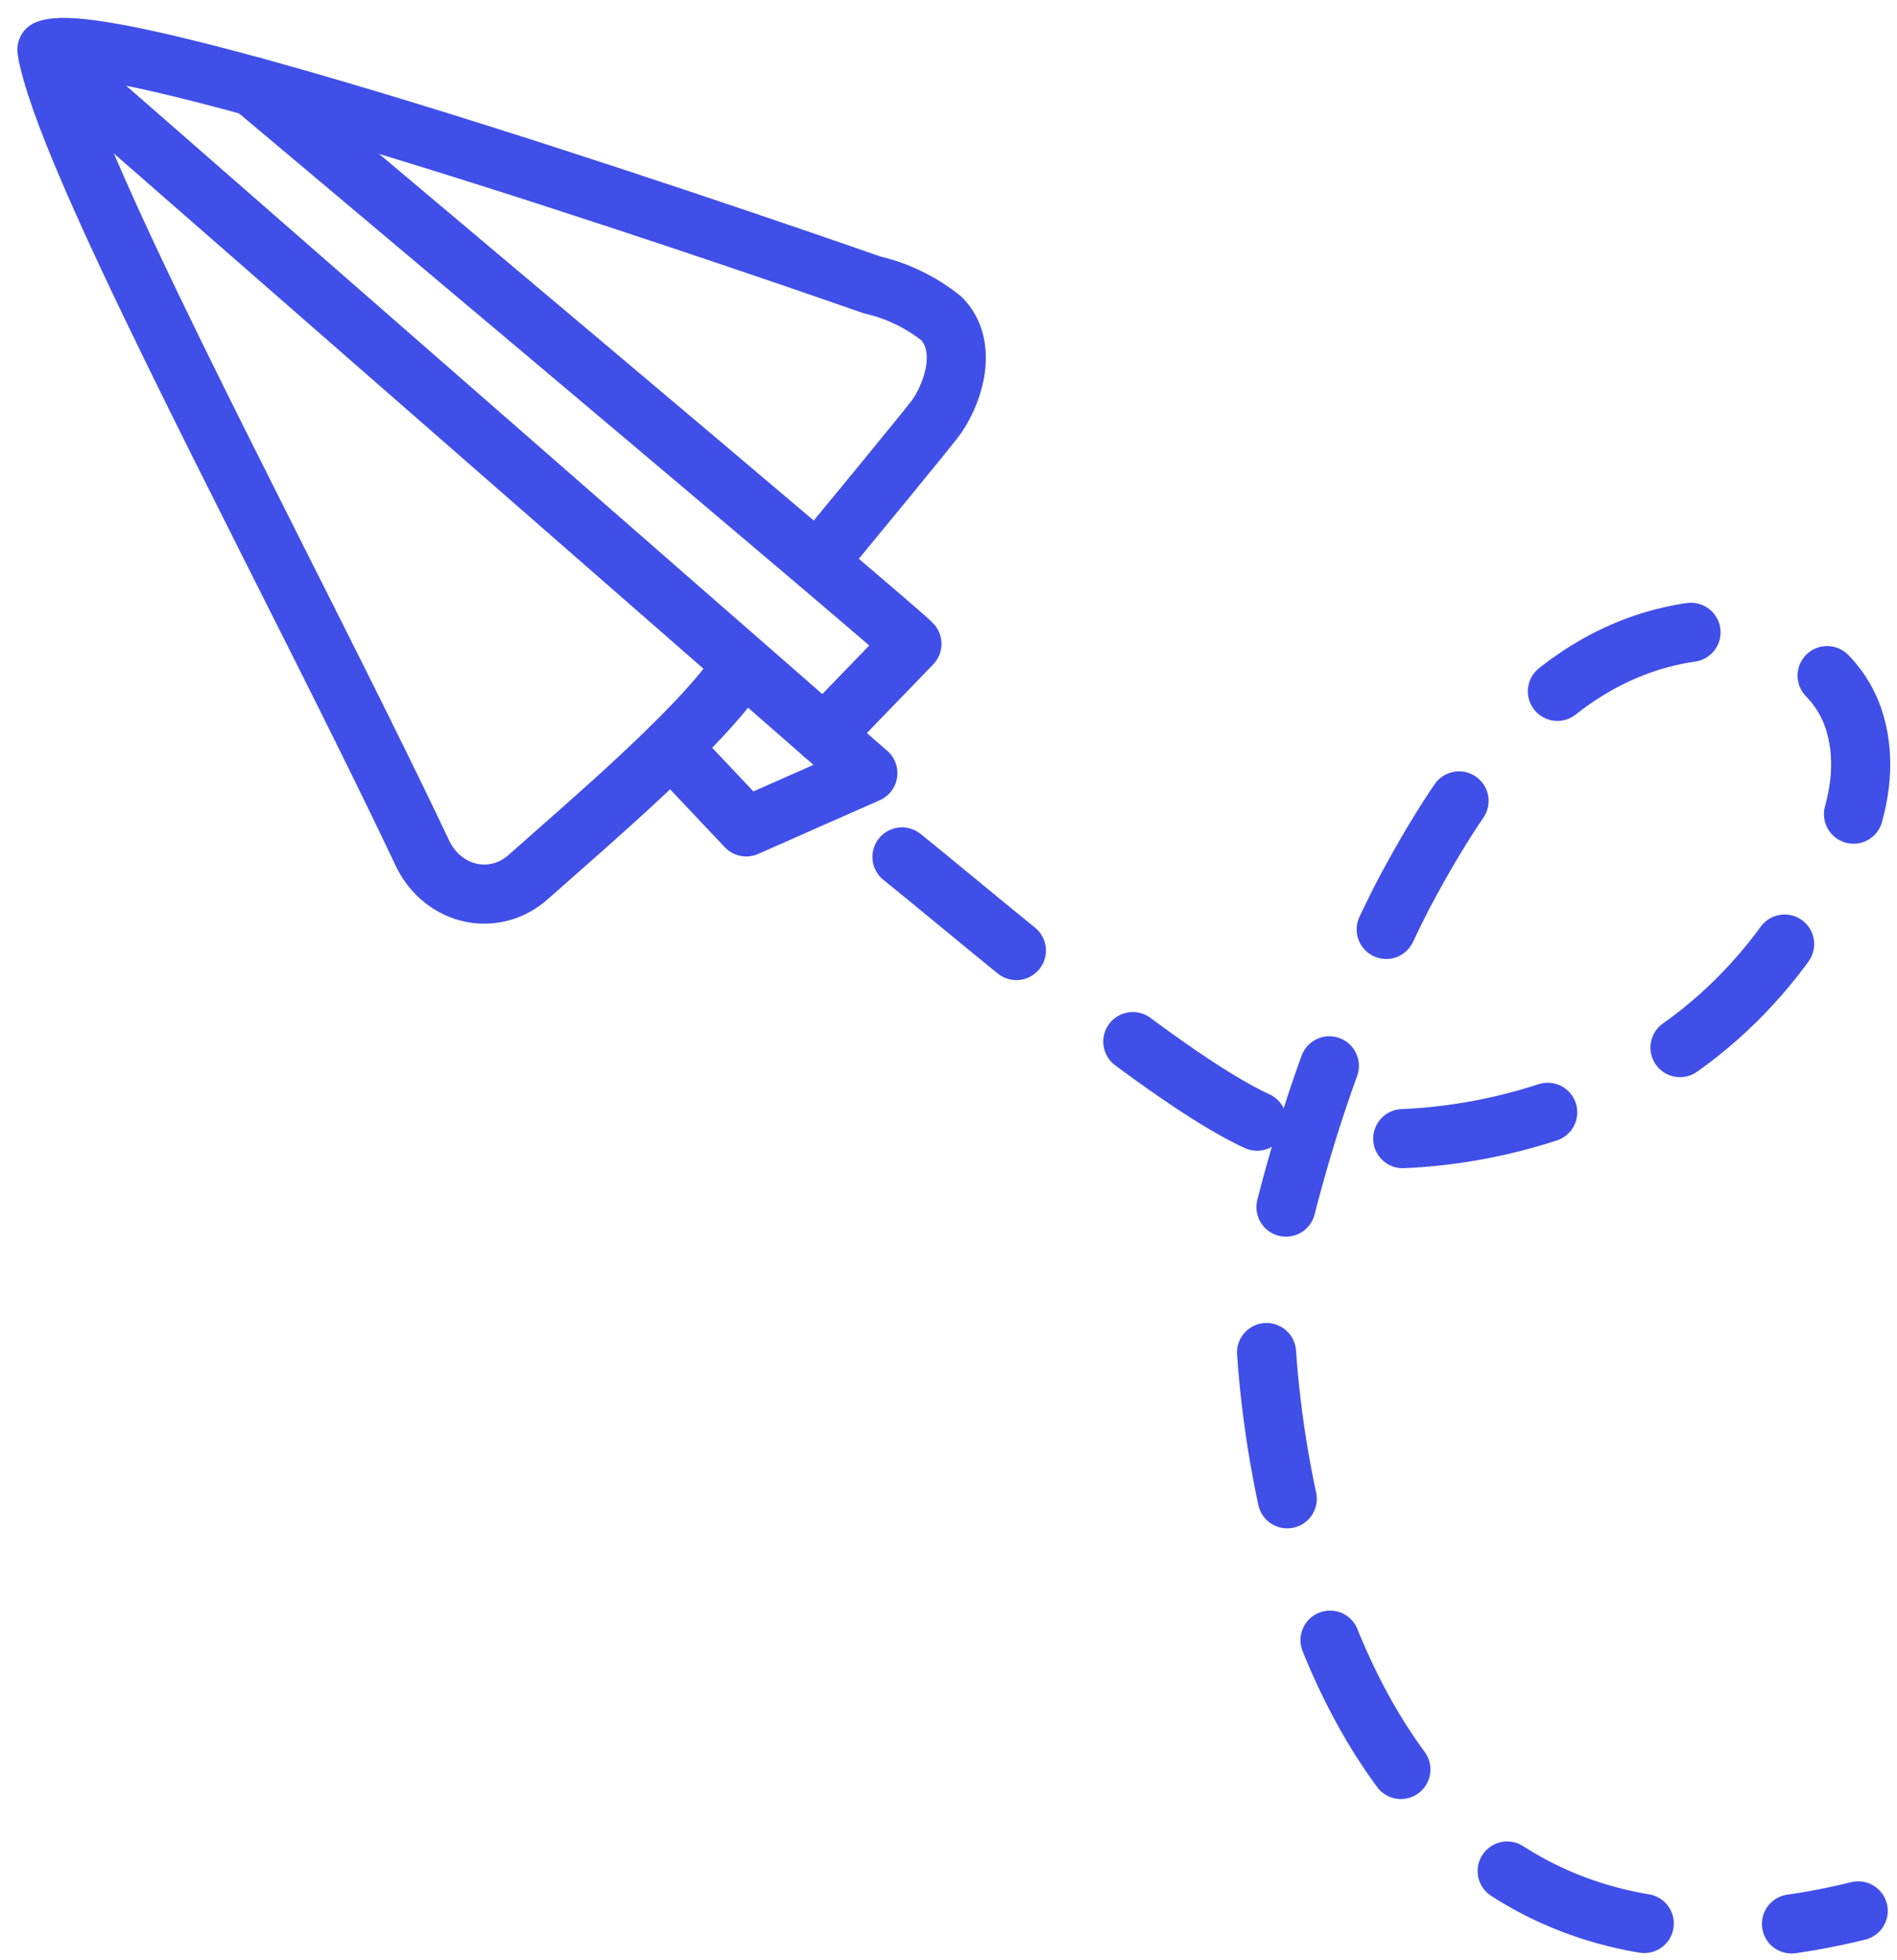 <svg width="91" height="94" viewBox="0 0 91 94" fill="none" xmlns="http://www.w3.org/2000/svg">
<path d="M35.52 32.045C33.643 34.904 28.233 39.48 25.344 42.051C24.965 42.389 24.523 42.632 24.05 42.763C23.576 42.894 23.082 42.91 22.602 42.809C22.122 42.709 21.668 42.495 21.271 42.183C20.875 41.87 20.546 41.466 20.307 40.999C19.419 39.123 18.436 37.109 17.401 35.02C14.512 29.189 11.22 22.772 8.438 17.096C5.198 10.485 2.652 4.879 2.249 2.383C5.641 1.003 40.546 13.211 41.839 13.664C43.035 13.937 44.165 14.483 45.155 15.267C46.397 16.517 45.83 18.648 44.955 19.942C44.66 20.379 40.088 25.913 40.088 25.913" stroke="#404FE8" stroke-width="2.835" stroke-linecap="round" stroke-linejoin="round"/>
<path d="M2.315 2.727L41.632 37.073L35.797 39.651L32.198 35.838" stroke="#404FE8" stroke-width="2.835" stroke-linecap="round" stroke-linejoin="round"/>
<path d="M12.134 4.147C12.134 4.147 43.269 30.292 43.746 30.874L39.529 35.235" stroke="#404FE8" stroke-width="2.835" stroke-linecap="round" stroke-linejoin="round"/>
<path d="M43.269 41.09C47.176 44.214 58.031 53.634 61.694 54.232C67.547 55.262 73.547 54.251 78.846 51.342C81.405 49.892 83.666 47.883 85.487 45.438C87.576 42.593 90.098 38.521 88.987 34.691C87.978 31.203 83.921 29.868 80.955 30.344C74.399 31.396 70.362 37.148 67.262 43.008C64.165 49.126 61.936 55.724 60.651 62.576C60.883 73.837 65.882 97.366 89.139 91.63" stroke="#404FE8" stroke-width="2.835" stroke-linecap="round" stroke-linejoin="round" stroke-dasharray="7.09 7.09"/>
</svg>
